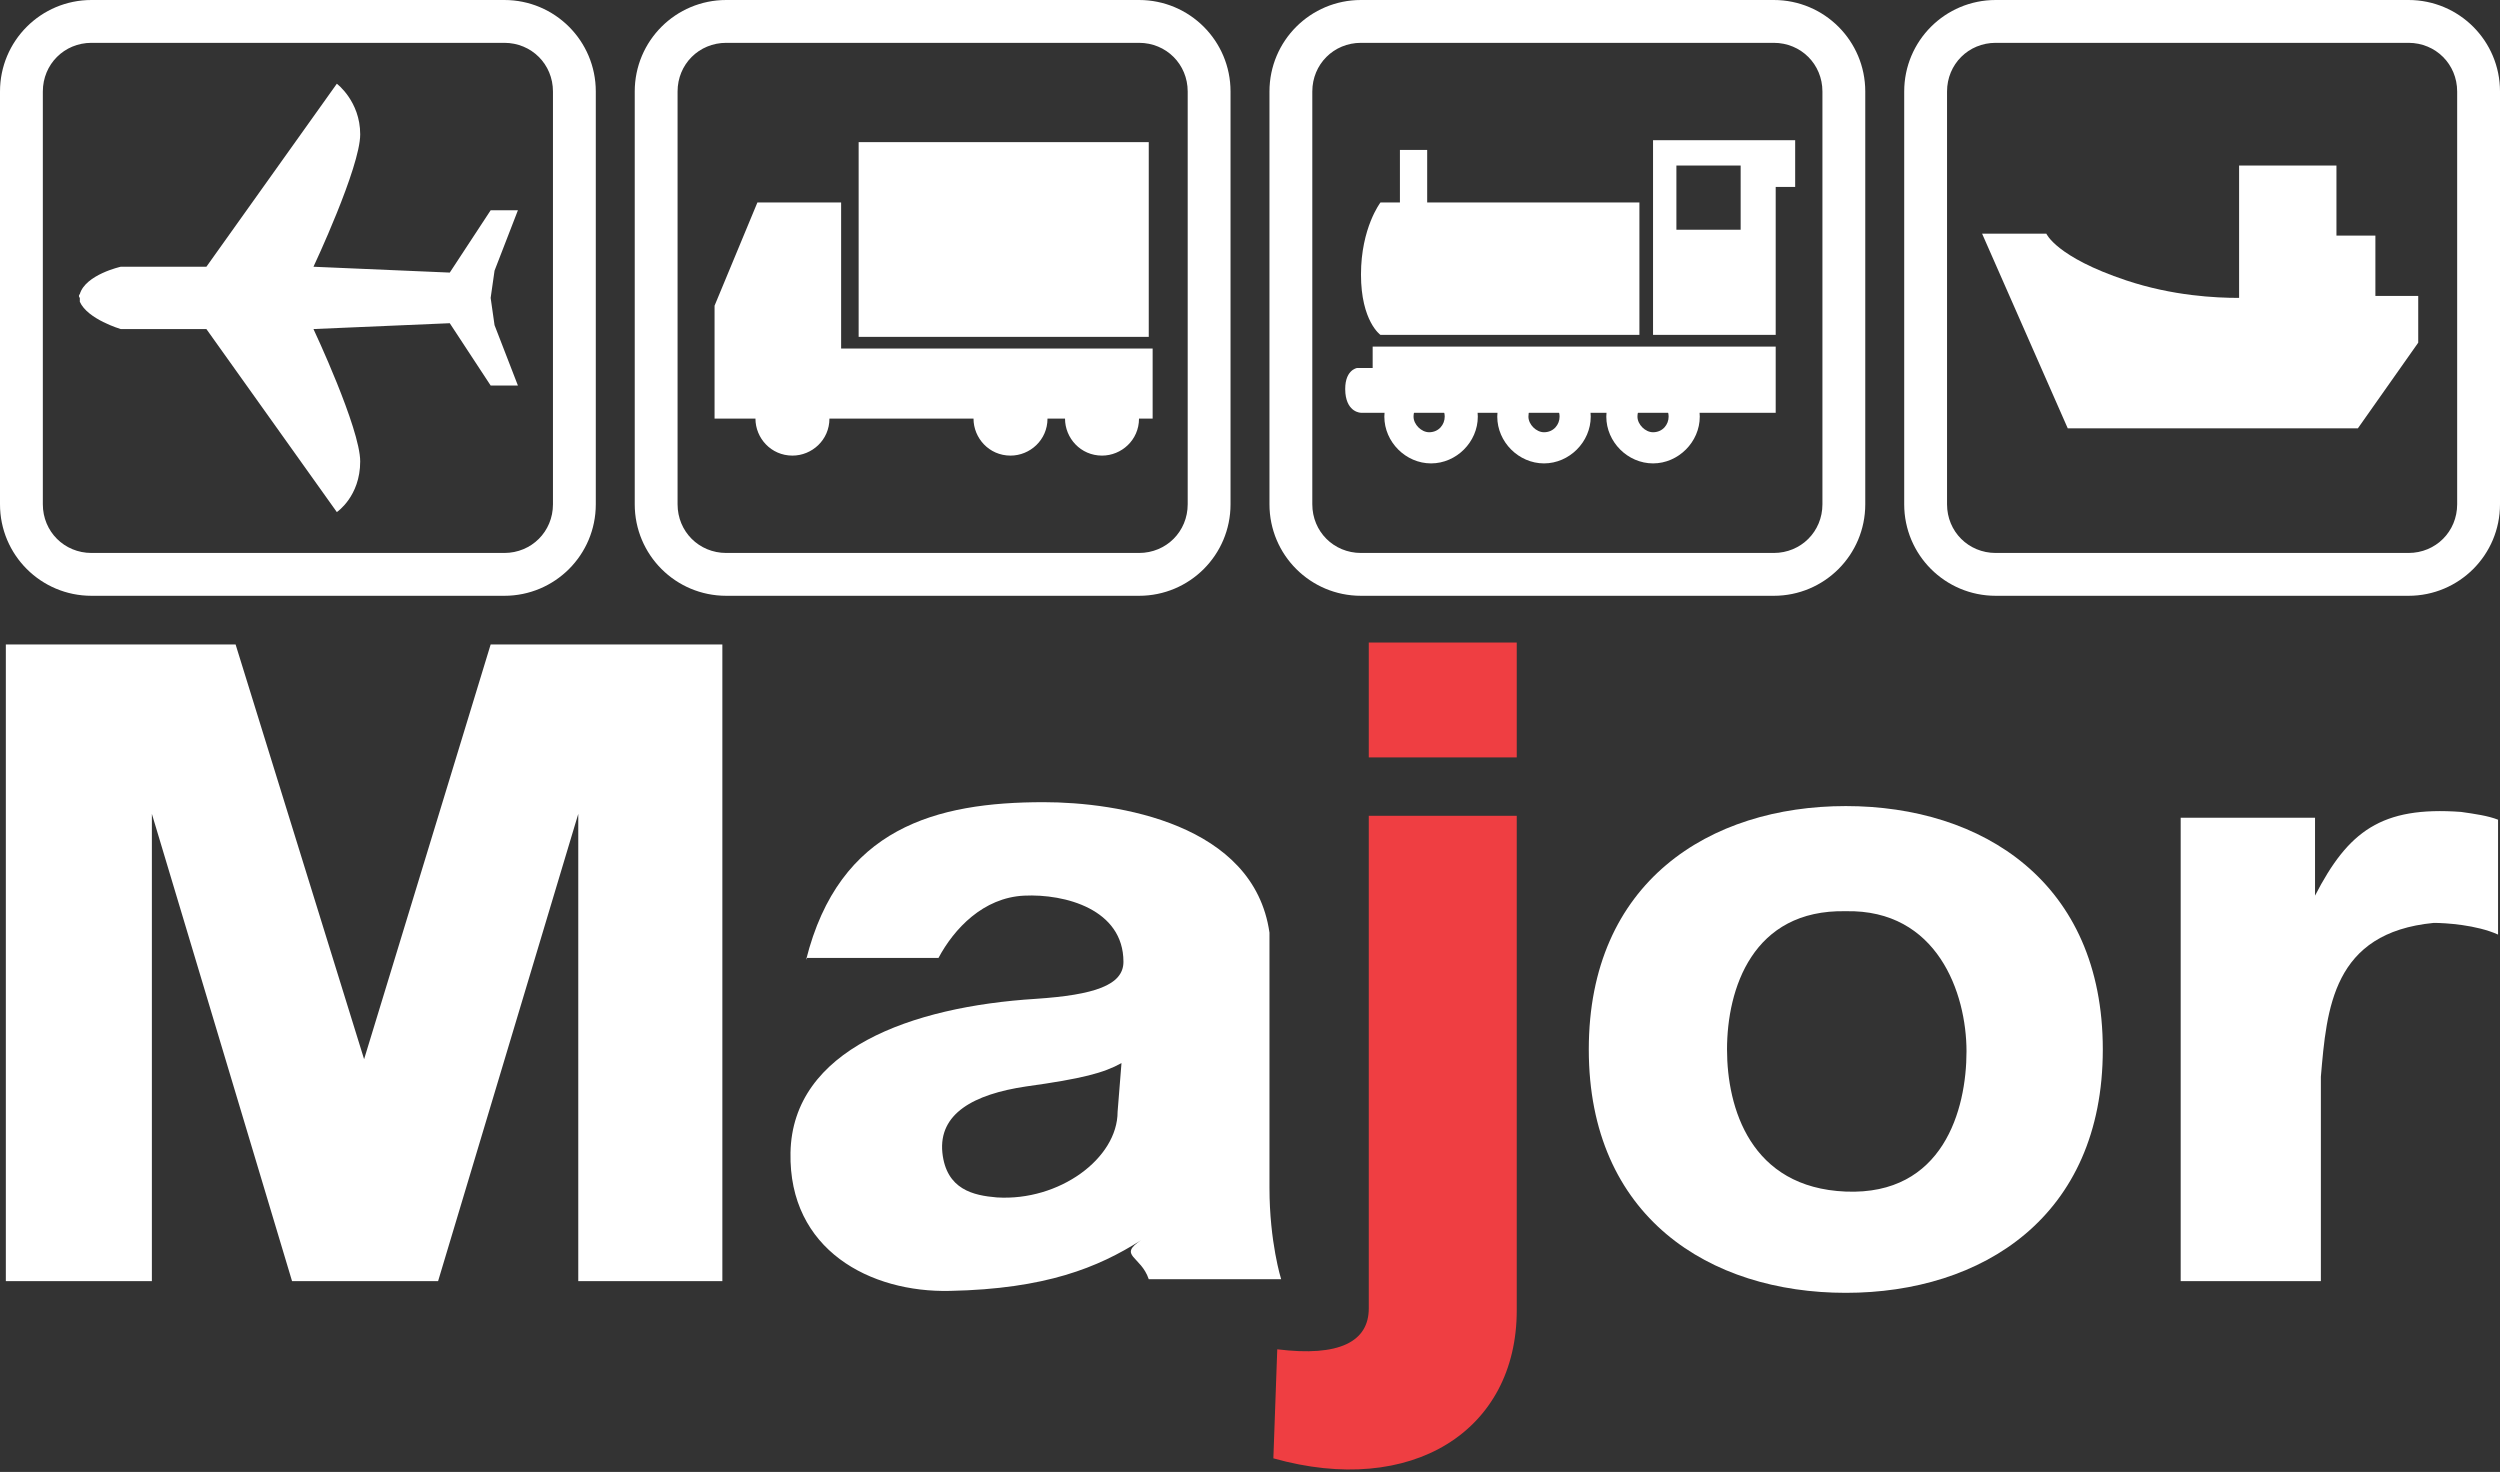 <?xml version="1.0" encoding="utf-8"?>
<!-- Generator: Adobe Illustrator 23.0.3, SVG Export Plug-In . SVG Version: 6.00 Build 0)  -->
<svg version="1.1" id="Layer_1" xmlns="http://www.w3.org/2000/svg" xmlns:xlink="http://www.w3.org/1999/xlink" x="0px" y="0px"
	 viewBox="0 0 128.4 75.6" style="enable-background:new 0 0 128.4 75.6;" xml:space="preserve">
<rect x="0" y="0" width="128.4" height="75.6" fill="#333333" stroke="none"/>
<style type="text/css">
	.st0{fill:#FFFFFF;}
	.st1{fill:#EF3E42;}
</style>
<g>
	<g>
		<path class="st0" d="M63.2,25.9c0,2.6-2.1,4.7-4.7,4.7H37.3
			c-2.6,0-4.7-2.1-4.7-4.7V4.7c0-2.6,2.1-4.7,4.7-4.7H58.5
			c2.6,0,4.7,2.1,4.7,4.7V25.9z M37.3,2.2
			c-1.4,0-2.5,1.1-2.5,2.5v21.2c0,1.4,1.1,2.5,2.5,2.5H58.5c1.4,0,2.5-1.1,2.5-2.5
			V4.7c0-1.4-1.1-2.5-2.5-2.5C58.5,2.2,37.3,2.2,37.3,2.2z"/>
		<path class="st0" d="M58.9,17.3H44.1V7.3H59v10H58.9z M58.9,17.9H43.2
			v-7.5h-4.3l-2.2,5.3v2.2v3.6h2.1l0,0c0,1,0.8,1.9,1.9,1.9
			c1,0,1.9-0.8,1.9-1.9l0,0h7.4l0,0c0,1,0.8,1.9,1.9,1.9
			c1,0,1.9-0.8,1.9-1.9l0,0h0.9l0,0c0,1,0.8,1.9,1.9,1.9
			c1,0,1.9-0.8,1.9-1.9l0,0h0.7v-3.6H58.9z"/>
	</g>
	<g>
		<path class="st0" d="M30.6,25.9c0,2.6-2.1,4.7-4.7,4.7H4.7
			C2.1,30.6,0,28.5,0,25.9V4.7c0-2.6,2.1-4.7,4.7-4.7h21.2
			c2.6,0,4.7,2.1,4.7,4.7C30.6,4.7,30.6,25.9,30.6,25.9z
			 M4.7,2.2c-1.4,0-2.5,1.1-2.5,2.5v21.2c0,1.4,1.1,2.5,2.5,2.5h21.2
			c1.4,0,2.5-1.1,2.5-2.5V4.7c0-1.4-1.1-2.5-2.5-2.5
			C25.9,2.2,4.7,2.2,4.7,2.2z"/>
		<path class="st0" d="M25.2,15.3l0.2-1.4l1.2-3.1h-1.4l-2.1,3.2
			l-7-0.3c0,0,2.4-5.1,2.4-6.8s-1.2-2.6-1.2-2.6l-6.7,9.4
			H6.2c0,0-1.8,0.4-2.1,1.4c0,0-0.1,0.1,0,0.2
			c0,0.1,0,0.2,0,0.2C4.5,16.4,6.2,16.9,6.2,16.9h4.4l6.7,9.4
			c0,0,1.2-0.8,1.2-2.6c0-1.7-2.4-6.8-2.4-6.8l7-0.3
			l2.1,3.2h1.4l-1.2-3.1L25.2,15.3z"/>
	</g>
	<g>
		<path class="st0" d="M70.5,17.9v1h-0.8c0,0-0.7,0.1-0.6,1.3
			c0.1,1,0.8,1,0.8,1h21.3V17.8H70.5V17.9z"/>
		<g>
			<path class="st0" d="M95.8,25.9c0,2.6-2.1,4.7-4.7,4.7H69.9
				c-2.6,0-4.7-2.1-4.7-4.7V4.7c0-2.6,2.1-4.7,4.7-4.7
				h21.2c2.6,0,4.7,2.1,4.7,4.7V25.9z M69.9,2.2
				c-1.4,0-2.5,1.1-2.5,2.5v21.2c0,1.4,1.1,2.5,2.5,2.5h21.2
				c1.4,0,2.5-1.1,2.5-2.5V4.7c0-1.4-1.1-2.5-2.5-2.5
				C91.1,2.2,69.9,2.2,69.9,2.2z"/>
			<g>
				<path class="st0" d="M92.2,7.2h-7.3v10h6.3V9.6h1V7.2z M89.4,11.8
					h-3.3V8.5h3.3V11.8z"/>
				<path class="st0" d="M73.3,10.4V7.7h-1.4v2.7h-1c0,0-1,1.3-1,3.7
					s1,3.1,1,3.1h13.3v-6.8C84.2,10.4,73.3,10.4,73.3,10.4z"/>
				<g>
					<path class="st0" d="M75.9,21.4c0,1.3-1.1,2.4-2.4,2.4
						s-2.4-1.1-2.4-2.4S72.2,19,73.5,19
						S75.9,20,75.9,21.4z M72.6,21.4c0,0.4,0.4,0.8,0.8,0.8
						c0.5,0,0.8-0.4,0.8-0.8c0-0.5-0.4-0.8-0.8-0.8
						C73,20.5,72.6,20.9,72.6,21.4z"/>
					<path class="st0" d="M81.7,21.4c0,1.3-1.1,2.4-2.4,2.4
						s-2.4-1.1-2.4-2.4s1.1-2.4,2.4-2.4
						S81.7,20,81.7,21.4z M78.5,21.4c0,0.4,0.4,0.8,0.8,0.8
						c0.5,0,0.8-0.4,0.8-0.8c0-0.5-0.4-0.8-0.8-0.8
						C78.8,20.5,78.5,20.9,78.5,21.4z"/>
					<path class="st0" d="M87.3,21.4c0,1.3-1.1,2.4-2.4,2.4
						S82.5,22.7,82.5,21.4s1.1-2.4,2.4-2.4
						C86.2,19,87.3,20,87.3,21.4z M84.1,21.4
						c0,0.4,0.4,0.8,0.8,0.8c0.5,0,0.8-0.4,0.8-0.8
						c0-0.5-0.4-0.8-0.8-0.8C84.5,20.5,84.1,20.9,84.1,21.4z"/>
				</g>
			</g>
		</g>
	</g>
	<g>
		<path class="st0" d="M128.4,25.9c0,2.6-2.1,4.7-4.7,4.7H102.5
			c-2.6,0-4.7-2.1-4.7-4.7V4.7c0-2.6,2.1-4.7,4.7-4.7
			h21.2c2.6,0,4.7,2.1,4.7,4.7V25.9z M102.5,2.2
			c-1.4,0-2.5,1.1-2.5,2.5v21.2c0,1.4,1.1,2.5,2.5,2.5h21.2
			c1.4,0,2.5-1.1,2.5-2.5V4.7c0-1.4-1.1-2.5-2.5-2.5
			C123.7,2.2,102.5,2.2,102.5,2.2z"/>
		<path class="st0" d="M122,15.3v-3.2h-2V8.5h-5v6.8c-1.2,0-3.4-0.1-5.8-0.9
			c-3.6-1.2-4.1-2.4-4.1-2.4h-3.3l4.4,10h14.9l3.1-4.4
			v-2.4H122V15.3z"/>
	</g>
</g>
<g>
	<path class="st0" d="M12.1,33.1l6.6,21.3l6.5-21.3h11.9v32.7h-7.4V41.8
		L22.5,65.8H15L7.8,41.8v24H0.3V33.1H12.1z"/>
</g>
<g>
	<path class="st0" d="M41.4,49.3c1.7-6.8,6.7-8.1,12.2-8.1
		c3.8,0,10.8,1.1,11.6,6.7v13.1c0,2.8,0.6,4.7,0.6,4.7
		h-6.8c-0.4-1.2-1.6-1.2-0.4-2
		c-2.2,1.4-4.9,2.5-9.8,2.6c-4.1,0.1-8.3-2.1-8.2-7.1
		c0.1-5.3,6.2-7.5,12.6-7.9c3-0.2,4.5-0.7,4.5-1.9
		c0-2.7-3-3.5-5.1-3.4s-3.6,1.7-4.4,3.2h-6.8V49.3z M52.7,55.8
		c-2.7,0.4-4.5,1.4-4.3,3.4C48.6,61.1,50,61.4,51.2,61.5
		c3.2,0.2,6.2-2,6.2-4.4l0.2-2.5
		C56.7,55.1,55.6,55.4,52.7,55.8z"/>
</g>
<g>
	<path class="st1" d="M77.9,41.9v25.4c0,6.2-5.4,9.6-12.5,7.6l0.2-5.6
		c3.2,0.4,4.7-0.4,4.7-2.1V41.9H77.9z M77.9,38.9h-7.6
		v-5.9h7.6V38.9z"/>
</g>
<g>
	<path class="st0" d="M108,53.9c0,8.6-6.2,12.5-13.2,12.5
		s-13.2-3.9-13.2-12.5s6.2-12.5,13.2-12.5S108,45.3,108,53.9z
		 M88.7,53.9c0,3,1.2,7.1,6.1,7.3c5,0.2,6.2-4.2,6.2-7.2
		s-1.5-7.3-6.2-7.2C90,46.7,88.7,50.8,88.7,53.9z"/>
</g>
<g>
	<path class="st0" d="M118.9,42v4c1.7-3.3,3.4-4.6,7.5-4.3
		c0.7,0.1,1.4,0.2,1.9,0.4v5.9c-1.1-0.5-2.7-0.6-3.3-0.6
		c-5.2,0.5-5.5,4.4-5.8,7.9v10.5H112V42H118.9z"/>
</g>
</svg>
